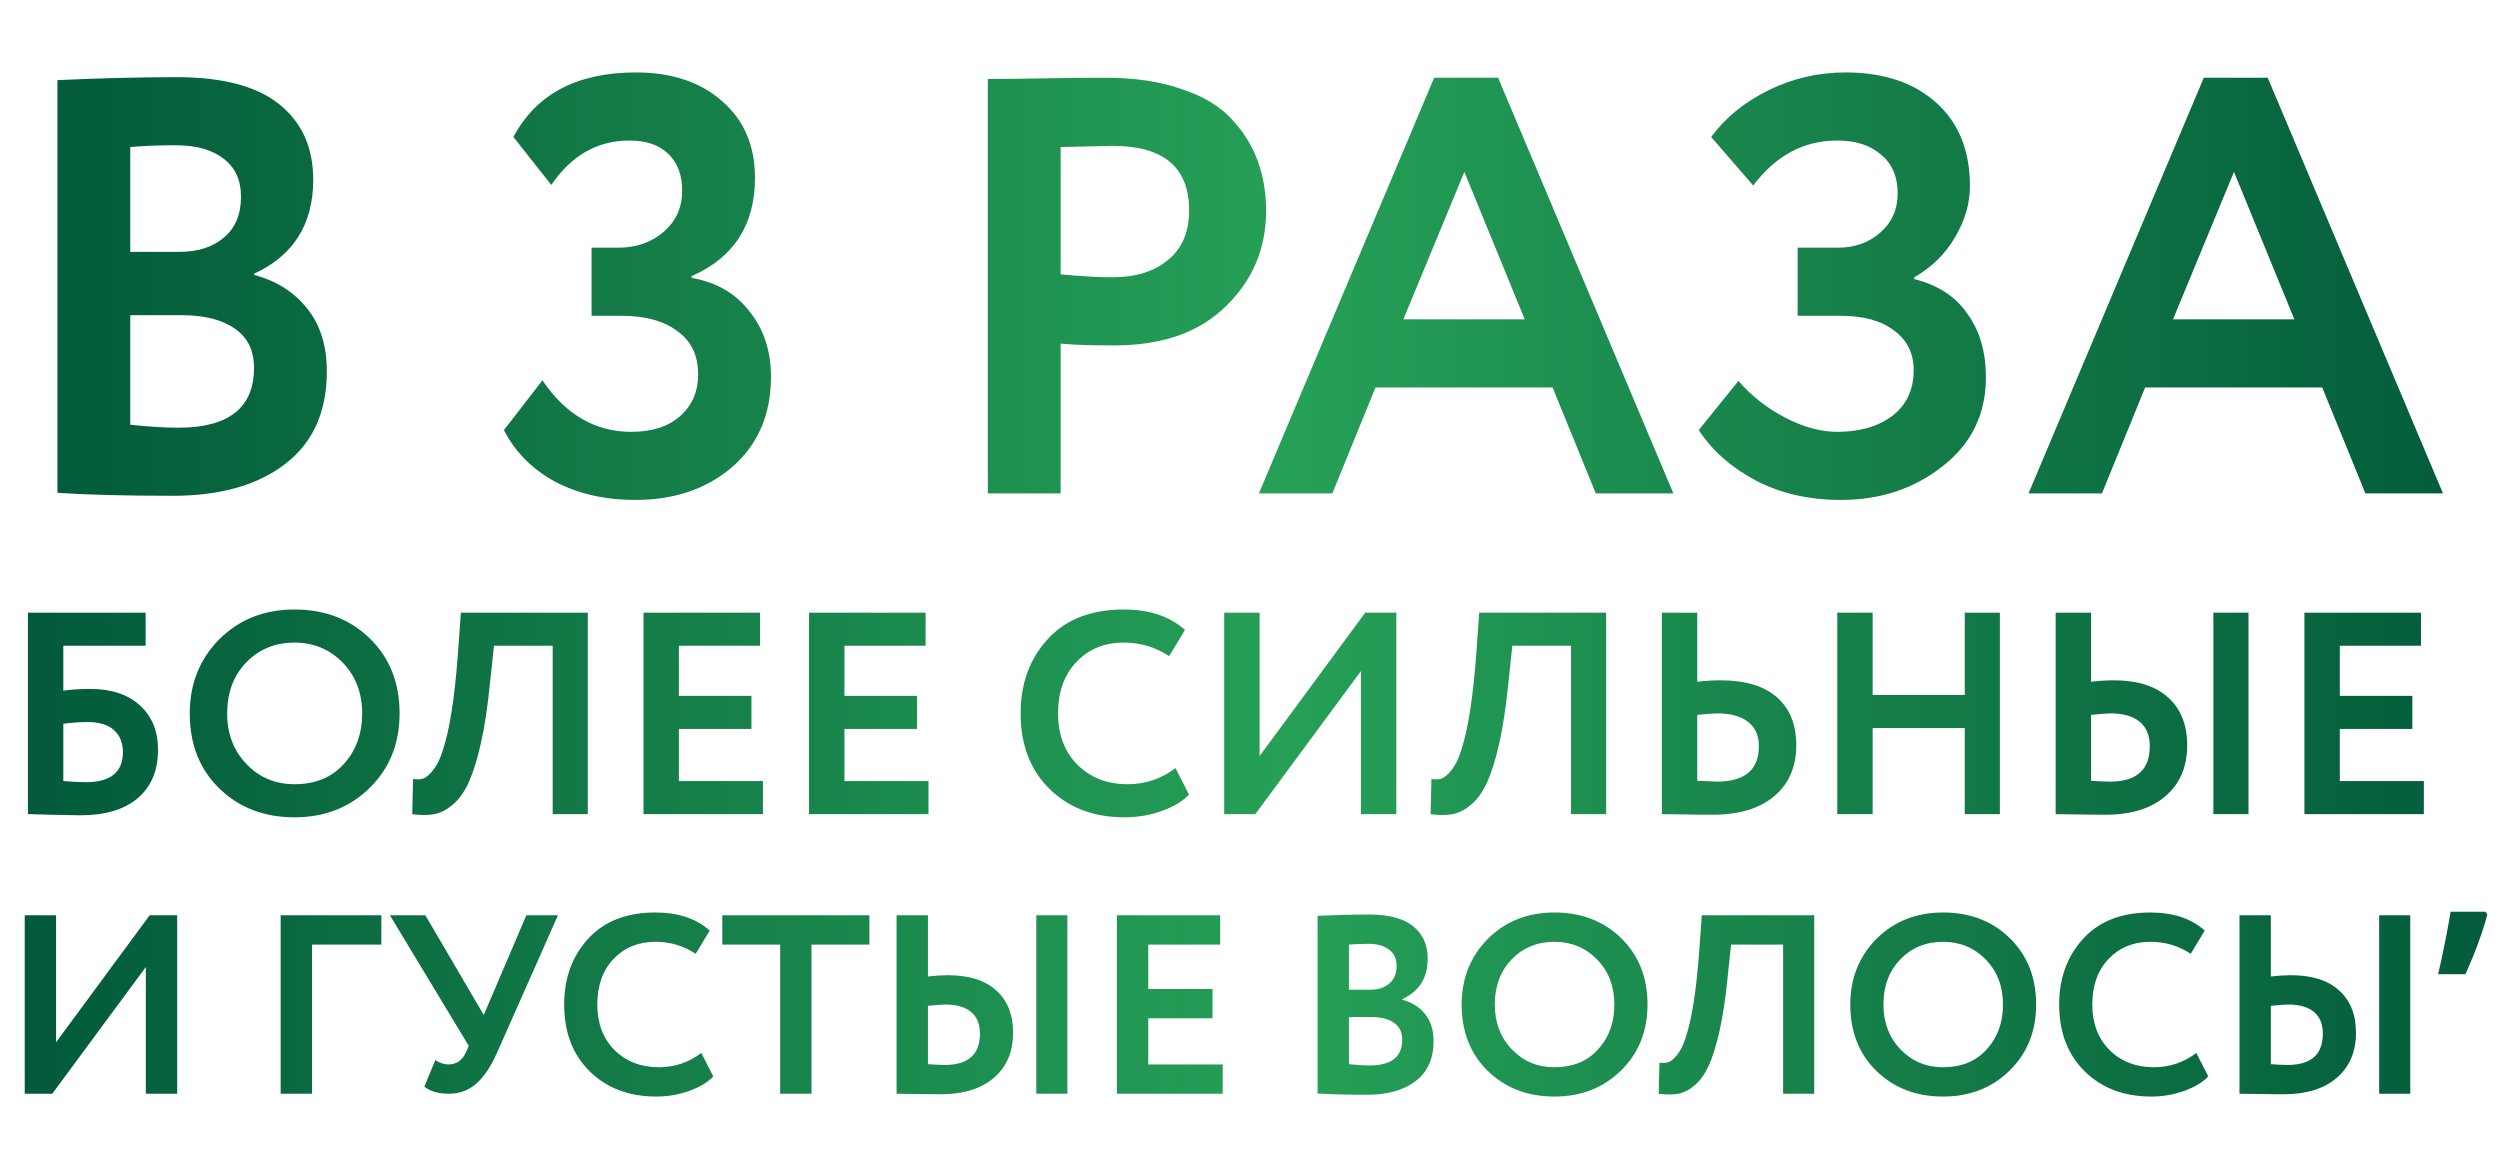 <svg width="304" height="141" viewBox="0 0 304 141" fill="none" xmlns="http://www.w3.org/2000/svg">
<path d="M6.984 59.928V9.744C12.168 9.504 17.016 9.384 21.528 9.384C27.096 9.384 31.248 10.488 33.984 12.696C36.72 14.904 38.088 17.952 38.088 21.84C38.088 27.264 35.688 31.08 30.888 33.288V33.432C33.624 34.152 35.784 35.52 37.368 37.536C38.952 39.504 39.744 42.048 39.744 45.168C39.744 50.064 38.064 53.808 34.704 56.4C31.344 58.992 26.784 60.288 21.024 60.288C15.264 60.288 10.584 60.168 6.984 59.928ZM22.104 38.328H15.84V51.648C18.096 51.888 20.04 52.008 21.672 52.008C27.816 52.008 30.888 49.584 30.888 44.736C30.888 42.624 30.12 41.04 28.584 39.984C27.048 38.88 24.888 38.328 22.104 38.328ZM21.384 17.664C19.272 17.664 17.424 17.736 15.84 17.88V30.624H21.816C24.072 30.624 25.872 30.048 27.216 28.896C28.608 27.744 29.304 26.088 29.304 23.928C29.304 21.912 28.608 20.376 27.216 19.32C25.824 18.216 23.88 17.664 21.384 17.664ZM77.263 60.792C73.567 60.792 70.303 60.048 67.471 58.56C64.687 57.024 62.623 54.936 61.279 52.296L65.959 46.248C68.791 50.424 72.391 52.512 76.759 52.512C79.303 52.512 81.295 51.864 82.735 50.568C84.175 49.272 84.895 47.592 84.895 45.528C84.895 43.224 84.055 41.472 82.375 40.272C80.743 39.024 78.463 38.4 75.535 38.4H71.935V30.12H75.175C77.383 30.12 79.231 29.472 80.719 28.176C82.207 26.88 82.951 25.224 82.951 23.208C82.951 21.288 82.399 19.8 81.295 18.744C80.191 17.64 78.607 17.088 76.543 17.088C72.655 17.088 69.487 18.888 67.039 22.488L62.431 16.656C65.215 11.424 70.183 8.808 77.335 8.808C81.703 8.808 85.207 9.984 87.847 12.336C90.487 14.64 91.807 17.736 91.807 21.624C91.807 27.336 89.239 31.32 84.103 33.576V33.792C87.127 34.32 89.479 35.688 91.159 37.896C92.887 40.056 93.751 42.696 93.751 45.816C93.751 50.376 92.191 54.024 89.071 56.76C85.951 59.448 82.015 60.792 77.263 60.792ZM128.973 41.784V60H120.117V9.6C122.229 9.6 124.509 9.576 126.957 9.528C129.453 9.48 131.949 9.456 134.445 9.456C137.997 9.456 141.069 9.912 143.661 10.824C146.301 11.688 148.341 12.912 149.781 14.496C151.221 16.032 152.277 17.736 152.949 19.608C153.621 21.432 153.957 23.448 153.957 25.656C153.957 30.216 152.325 34.08 149.061 37.248C145.845 40.416 141.333 42 135.525 42C132.597 42 130.413 41.928 128.973 41.784ZM135.309 17.736L128.973 17.88V33.36C131.517 33.6 133.605 33.72 135.237 33.72C138.069 33.72 140.325 33.024 142.005 31.632C143.733 30.24 144.597 28.224 144.597 25.584C144.597 20.352 141.501 17.736 135.309 17.736ZM162.01 60H153.082L174.394 9.456H182.17L203.482 60H194.05L188.794 47.112H167.266L162.01 60ZM185.41 38.832L178.066 20.904L170.65 38.832H185.41ZM223.847 60.792C219.959 60.792 216.503 60 213.479 58.416C210.503 56.832 208.199 54.792 206.567 52.296L211.391 46.32C212.975 48.144 214.871 49.632 217.079 50.784C219.287 51.936 221.399 52.512 223.415 52.512C226.151 52.512 228.383 51.864 230.111 50.568C231.839 49.224 232.703 47.376 232.703 45.024C232.703 42.96 231.911 41.352 230.327 40.2C228.791 39 226.607 38.4 223.775 38.4H218.591V30.12H223.487C225.503 30.12 227.207 29.52 228.599 28.32C230.039 27.072 230.759 25.464 230.759 23.496C230.759 21.48 230.087 19.92 228.743 18.816C227.447 17.664 225.671 17.088 223.415 17.088C219.335 17.088 215.927 18.912 213.191 22.56L208.079 16.656C209.807 14.304 212.135 12.408 215.063 10.968C217.991 9.528 221.111 8.808 224.423 8.808C229.031 8.808 232.703 10.032 235.439 12.48C238.175 14.928 239.543 18.312 239.543 22.632C239.543 24.744 238.943 26.808 237.743 28.824C236.591 30.84 234.935 32.472 232.775 33.72V33.936C235.655 34.656 237.815 36.072 239.255 38.184C240.743 40.248 241.487 42.816 241.487 45.888C241.487 50.352 239.735 53.952 236.231 56.688C232.775 59.424 228.647 60.792 223.847 60.792ZM255.596 60H246.668L267.98 9.456H275.756L297.068 60H287.636L282.38 47.112H260.852L255.596 60ZM278.996 38.832L271.652 20.904L264.236 38.832H278.996ZM3.395 99V74.5H17.71V78.525H7.7V83.985C8.657 83.845 9.753 83.775 10.99 83.775C13.533 83.775 15.54 84.44 17.01 85.77C18.48 87.1 19.215 88.897 19.215 91.16C19.215 93.703 18.387 95.675 16.73 97.075C15.097 98.452 12.775 99.14 9.765 99.14C9.205 99.14 7.968 99.117 6.055 99.07C5.682 99.07 5.285 99.058 4.865 99.035C4.445 99.035 4.118 99.023 3.885 99C3.675 99 3.512 99 3.395 99ZM10.64 87.8C9.753 87.8 8.773 87.87 7.7 88.01V94.975C8.843 95.068 9.753 95.115 10.43 95.115C13.44 95.115 14.945 93.902 14.945 91.475C14.945 90.332 14.583 89.433 13.86 88.78C13.137 88.127 12.063 87.8 10.64 87.8ZM23.074 86.75C23.074 83.18 24.264 80.182 26.644 77.755C29.071 75.328 32.127 74.115 35.814 74.115C39.501 74.115 42.546 75.282 44.949 77.615C47.376 79.972 48.589 83.017 48.589 86.75C48.589 90.413 47.376 93.435 44.949 95.815C42.522 98.195 39.477 99.385 35.814 99.385C32.127 99.385 29.082 98.218 26.679 95.885C24.276 93.552 23.074 90.507 23.074 86.75ZM27.624 86.75C27.624 89.223 28.406 91.277 29.969 92.91C31.532 94.543 33.481 95.36 35.814 95.36C38.334 95.36 40.329 94.543 41.799 92.91C43.292 91.277 44.039 89.223 44.039 86.75C44.039 84.253 43.246 82.188 41.659 80.555C40.072 78.945 38.124 78.14 35.814 78.14C33.457 78.14 31.497 78.945 29.934 80.555C28.394 82.165 27.624 84.23 27.624 86.75ZM71.475 99H67.206V78.525H60.066L59.575 83.145C59.295 85.945 58.934 88.337 58.49 90.32C58.047 92.303 57.557 93.89 57.02 95.08C56.484 96.27 55.842 97.18 55.096 97.81C54.372 98.44 53.614 98.837 52.821 99C52.05 99.14 51.152 99.14 50.126 99L50.23 94.73C50.744 94.8 51.164 94.777 51.49 94.66C51.817 94.543 52.202 94.217 52.645 93.68C53.136 93.073 53.532 92.268 53.836 91.265C54.675 88.768 55.294 84.813 55.691 79.4L56.041 74.5H71.475V99ZM92.773 99H78.249V74.5H92.424V78.525H82.553V84.615H91.374V88.64H82.553V94.975H92.773V99ZM112.905 99H98.38V74.5H112.555V78.525H102.685V84.615H111.505V88.64H102.685V94.975H112.905V99ZM142.939 93.4L144.584 96.62C143.814 97.437 142.706 98.102 141.259 98.615C139.836 99.128 138.331 99.385 136.744 99.385C133.011 99.385 129.966 98.23 127.609 95.92C125.276 93.61 124.109 90.553 124.109 86.75C124.109 83.11 125.218 80.088 127.434 77.685C129.628 75.305 132.696 74.115 136.639 74.115C139.766 74.115 142.251 74.943 144.094 76.6L142.169 79.785C140.513 78.688 138.669 78.14 136.639 78.14C134.306 78.14 132.393 78.922 130.899 80.485C129.406 82.048 128.659 84.137 128.659 86.75C128.659 89.317 129.441 91.393 131.004 92.98C132.591 94.567 134.633 95.36 137.129 95.36C139.276 95.36 141.213 94.707 142.939 93.4ZM165.489 81.605L152.644 99H148.864V74.5H153.169V91.93L166.014 74.5H169.794V99H165.489V81.605ZM195.308 99H191.038V78.525H183.898L183.408 83.145C183.128 85.945 182.767 88.337 182.323 90.32C181.88 92.303 181.39 93.89 180.853 95.08C180.317 96.27 179.675 97.18 178.928 97.81C178.205 98.44 177.447 98.837 176.653 99C175.883 99.14 174.985 99.14 173.958 99L174.063 94.73C174.577 94.8 174.997 94.777 175.323 94.66C175.65 94.543 176.035 94.217 176.478 93.68C176.968 93.073 177.365 92.268 177.668 91.265C178.508 88.768 179.127 84.813 179.523 79.4L179.873 74.5H195.308V99ZM208.837 86.75C208.417 86.75 207.6 86.808 206.387 86.925V94.94C207.927 95.01 208.72 95.045 208.767 95.045C212.173 95.045 213.877 93.61 213.877 90.74C213.877 89.433 213.433 88.442 212.547 87.765C211.66 87.088 210.423 86.75 208.837 86.75ZM202.082 74.5H206.387V82.9C207.39 82.783 208.323 82.725 209.187 82.725C212.22 82.725 214.518 83.413 216.082 84.79C217.645 86.167 218.427 88.115 218.427 90.635C218.427 93.248 217.528 95.313 215.732 96.83C213.958 98.323 211.473 99.07 208.277 99.07C206.923 99.07 205.768 99.058 204.812 99.035C203.855 99.012 202.945 99 202.082 99V74.5ZM243.185 99H238.915V88.535H227.715V99H223.41V74.5H227.715V84.51H238.915V74.5H243.185V99ZM273.417 99H269.147V74.5H273.417V99ZM256.652 86.75C256.279 86.75 255.486 86.808 254.272 86.925V94.94C254.459 94.94 254.832 94.963 255.392 95.01C255.952 95.033 256.349 95.045 256.582 95.045C259.802 95.045 261.412 93.61 261.412 90.74C261.412 89.433 261.004 88.442 260.187 87.765C259.371 87.088 258.192 86.75 256.652 86.75ZM249.967 74.5H254.272V82.9C255.276 82.783 256.186 82.725 257.002 82.725C259.919 82.725 262.136 83.425 263.652 84.825C265.192 86.202 265.962 88.138 265.962 90.635C265.962 93.248 265.076 95.313 263.302 96.83C261.552 98.323 259.137 99.07 256.057 99.07C254.751 99.07 253.619 99.058 252.662 99.035C251.729 99.012 250.831 99 249.967 99V74.5ZM294.741 99H280.216V74.5H294.391V78.525H284.521V84.615H293.341V88.64H284.521V94.975H294.741V99ZM17.732 117.593L6.355 133H3.007V111.3H6.82V126.738L18.197 111.3H21.545V133H17.732V117.593ZM37.941 133H34.128V111.3H46.373V114.865H37.941V133ZM64.002 111.3H67.846L60.468 127.947C59.703 129.683 58.846 130.964 57.895 131.791C56.965 132.597 55.859 133 54.578 133C53.297 133 52.305 132.711 51.602 132.132L52.935 128.908C53.472 129.259 54.01 129.435 54.547 129.435C55.518 129.435 56.231 128.929 56.686 127.916L56.996 127.172L47.417 111.3H51.726L58.825 123.421L64.002 111.3ZM85.28 128.04L86.737 130.892C86.055 131.615 85.073 132.204 83.792 132.659C82.531 133.114 81.198 133.341 79.793 133.341C76.486 133.341 73.789 132.318 71.702 130.272C69.635 128.226 68.602 125.519 68.602 122.15C68.602 118.926 69.584 116.25 71.547 114.121C73.49 112.013 76.207 110.959 79.7 110.959C82.469 110.959 84.67 111.693 86.303 113.16L84.598 115.981C83.131 115.01 81.498 114.524 79.7 114.524C77.633 114.524 75.939 115.216 74.616 116.601C73.293 117.986 72.632 119.835 72.632 122.15C72.632 124.423 73.324 126.263 74.709 127.668C76.114 129.073 77.923 129.776 80.134 129.776C82.035 129.776 83.751 129.197 85.28 128.04ZM94.868 114.865H87.831V111.3H105.718V114.865H98.68V133H94.868V114.865ZM129.795 133H126.013V111.3H129.795V133ZM114.946 122.15C114.615 122.15 113.912 122.202 112.838 122.305V129.404C113.003 129.404 113.334 129.425 113.83 129.466C114.326 129.487 114.677 129.497 114.884 129.497C117.736 129.497 119.162 128.226 119.162 125.684C119.162 124.527 118.8 123.648 118.077 123.049C117.353 122.45 116.31 122.15 114.946 122.15ZM109.025 111.3H112.838V118.74C113.726 118.637 114.532 118.585 115.256 118.585C117.839 118.585 119.802 119.205 121.146 120.445C122.51 121.664 123.192 123.38 123.192 125.591C123.192 127.906 122.406 129.735 120.836 131.078C119.286 132.401 117.147 133.062 114.419 133.062C113.261 133.062 112.259 133.052 111.412 133.031C110.585 133.01 109.789 133 109.025 133V111.3ZM148.682 133H135.817V111.3H148.372V114.865H139.63V120.259H147.442V123.824H139.63V129.435H148.682V133ZM160.217 132.969V111.362C162.449 111.259 164.536 111.207 166.479 111.207C168.876 111.207 170.664 111.682 171.842 112.633C173.02 113.584 173.609 114.896 173.609 116.57C173.609 118.905 172.576 120.548 170.509 121.499V121.561C171.687 121.871 172.617 122.46 173.299 123.328C173.981 124.175 174.322 125.271 174.322 126.614C174.322 128.722 173.599 130.334 172.152 131.45C170.705 132.566 168.742 133.124 166.262 133.124C163.782 133.124 161.767 133.072 160.217 132.969ZM166.727 123.669H164.03V129.404C165.001 129.507 165.838 129.559 166.541 129.559C169.186 129.559 170.509 128.515 170.509 126.428C170.509 125.519 170.178 124.837 169.517 124.382C168.856 123.907 167.926 123.669 166.727 123.669ZM166.417 114.772C165.508 114.772 164.712 114.803 164.03 114.865V120.352H166.603C167.574 120.352 168.349 120.104 168.928 119.608C169.527 119.112 169.827 118.399 169.827 117.469C169.827 116.601 169.527 115.94 168.928 115.485C168.329 115.01 167.492 114.772 166.417 114.772ZM177.738 122.15C177.738 118.988 178.792 116.332 180.9 114.183C183.049 112.034 185.756 110.959 189.022 110.959C192.287 110.959 194.984 111.992 197.113 114.059C199.262 116.146 200.337 118.843 200.337 122.15C200.337 125.395 199.262 128.071 197.113 130.179C194.963 132.287 192.266 133.341 189.022 133.341C185.756 133.341 183.059 132.308 180.931 130.241C178.802 128.174 177.738 125.477 177.738 122.15ZM181.768 122.15C181.768 124.341 182.46 126.159 183.845 127.606C185.229 129.053 186.955 129.776 189.022 129.776C191.254 129.776 193.021 129.053 194.323 127.606C195.645 126.159 196.307 124.341 196.307 122.15C196.307 119.939 195.604 118.11 194.199 116.663C192.793 115.237 191.068 114.524 189.022 114.524C186.934 114.524 185.198 115.237 183.814 116.663C182.45 118.089 181.768 119.918 181.768 122.15ZM220.608 133H216.826V114.865H210.502L210.068 118.957C209.82 121.437 209.499 123.555 209.107 125.312C208.714 127.069 208.28 128.474 207.805 129.528C207.329 130.582 206.761 131.388 206.1 131.946C205.459 132.504 204.787 132.855 204.085 133C203.403 133.124 202.607 133.124 201.698 133L201.791 129.218C202.245 129.28 202.617 129.259 202.907 129.156C203.196 129.053 203.537 128.763 203.93 128.288C204.364 127.751 204.715 127.038 204.984 126.149C205.728 123.938 206.275 120.435 206.627 115.64L206.937 111.3H220.608V133ZM224.995 122.15C224.995 118.988 226.049 116.332 228.157 114.183C230.306 112.034 233.013 110.959 236.279 110.959C239.544 110.959 242.241 111.992 244.37 114.059C246.519 116.146 247.594 118.843 247.594 122.15C247.594 125.395 246.519 128.071 244.37 130.179C242.22 132.287 239.523 133.341 236.279 133.341C233.013 133.341 230.316 132.308 228.188 130.241C226.059 128.174 224.995 125.477 224.995 122.15ZM229.025 122.15C229.025 124.341 229.717 126.159 231.102 127.606C232.486 129.053 234.212 129.776 236.279 129.776C238.511 129.776 240.278 129.053 241.58 127.606C242.902 126.159 243.564 124.341 243.564 122.15C243.564 119.939 242.861 118.11 241.456 116.663C240.05 115.237 238.325 114.524 236.279 114.524C234.191 114.524 232.455 115.237 231.071 116.663C229.707 118.089 229.025 119.918 229.025 122.15ZM267.072 128.04L268.529 130.892C267.847 131.615 266.865 132.204 265.584 132.659C264.323 133.114 262.99 133.341 261.585 133.341C258.278 133.341 255.581 132.318 253.494 130.272C251.427 128.226 250.394 125.519 250.394 122.15C250.394 118.926 251.376 116.25 253.339 114.121C255.282 112.013 257.999 110.959 261.492 110.959C264.261 110.959 266.462 111.693 268.095 113.16L266.39 115.981C264.923 115.01 263.29 114.524 261.492 114.524C259.425 114.524 257.731 115.216 256.408 116.601C255.085 117.986 254.424 119.835 254.424 122.15C254.424 124.423 255.116 126.263 256.501 127.668C257.906 129.073 259.715 129.776 261.926 129.776C263.827 129.776 265.543 129.197 267.072 128.04ZM293.09 133H289.308V111.3H293.09V133ZM278.241 122.15C277.91 122.15 277.207 122.202 276.133 122.305V129.404C276.298 129.404 276.629 129.425 277.125 129.466C277.621 129.487 277.972 129.497 278.179 129.497C281.031 129.497 282.457 128.226 282.457 125.684C282.457 124.527 282.095 123.648 281.372 123.049C280.648 122.45 279.605 122.15 278.241 122.15ZM272.32 111.3H276.133V118.74C277.021 118.637 277.827 118.585 278.551 118.585C281.134 118.585 283.097 119.205 284.441 120.445C285.805 121.664 286.487 123.38 286.487 125.591C286.487 127.906 285.701 129.735 284.131 131.078C282.581 132.401 280.442 133.062 277.714 133.062C276.556 133.062 275.554 133.052 274.707 133.031C273.88 133.01 273.084 133 272.32 133V111.3ZM302.459 111.207C302.273 111.93 302.036 112.716 301.746 113.563C301.457 114.39 301.147 115.227 300.816 116.074C300.486 116.901 300.145 117.696 299.793 118.461H296.476C296.621 117.841 296.766 117.2 296.91 116.539C297.055 115.878 297.189 115.216 297.313 114.555C297.458 113.873 297.582 113.222 297.685 112.602C297.809 111.982 297.913 111.403 297.995 110.866H302.242L302.459 111.207Z" fill="url(#paint0_linear_788_1229)"/>
<defs>
<linearGradient id="paint0_linear_788_1229" x1="3.57" y1="85" x2="304" y2="85" gradientUnits="userSpaceOnUse">
<stop stop-color="#025A3A"/>
<stop offset="0.511" stop-color="#26A057"/>
<stop offset="1" stop-color="#025A3A"/>
</linearGradient>
</defs>
</svg>
